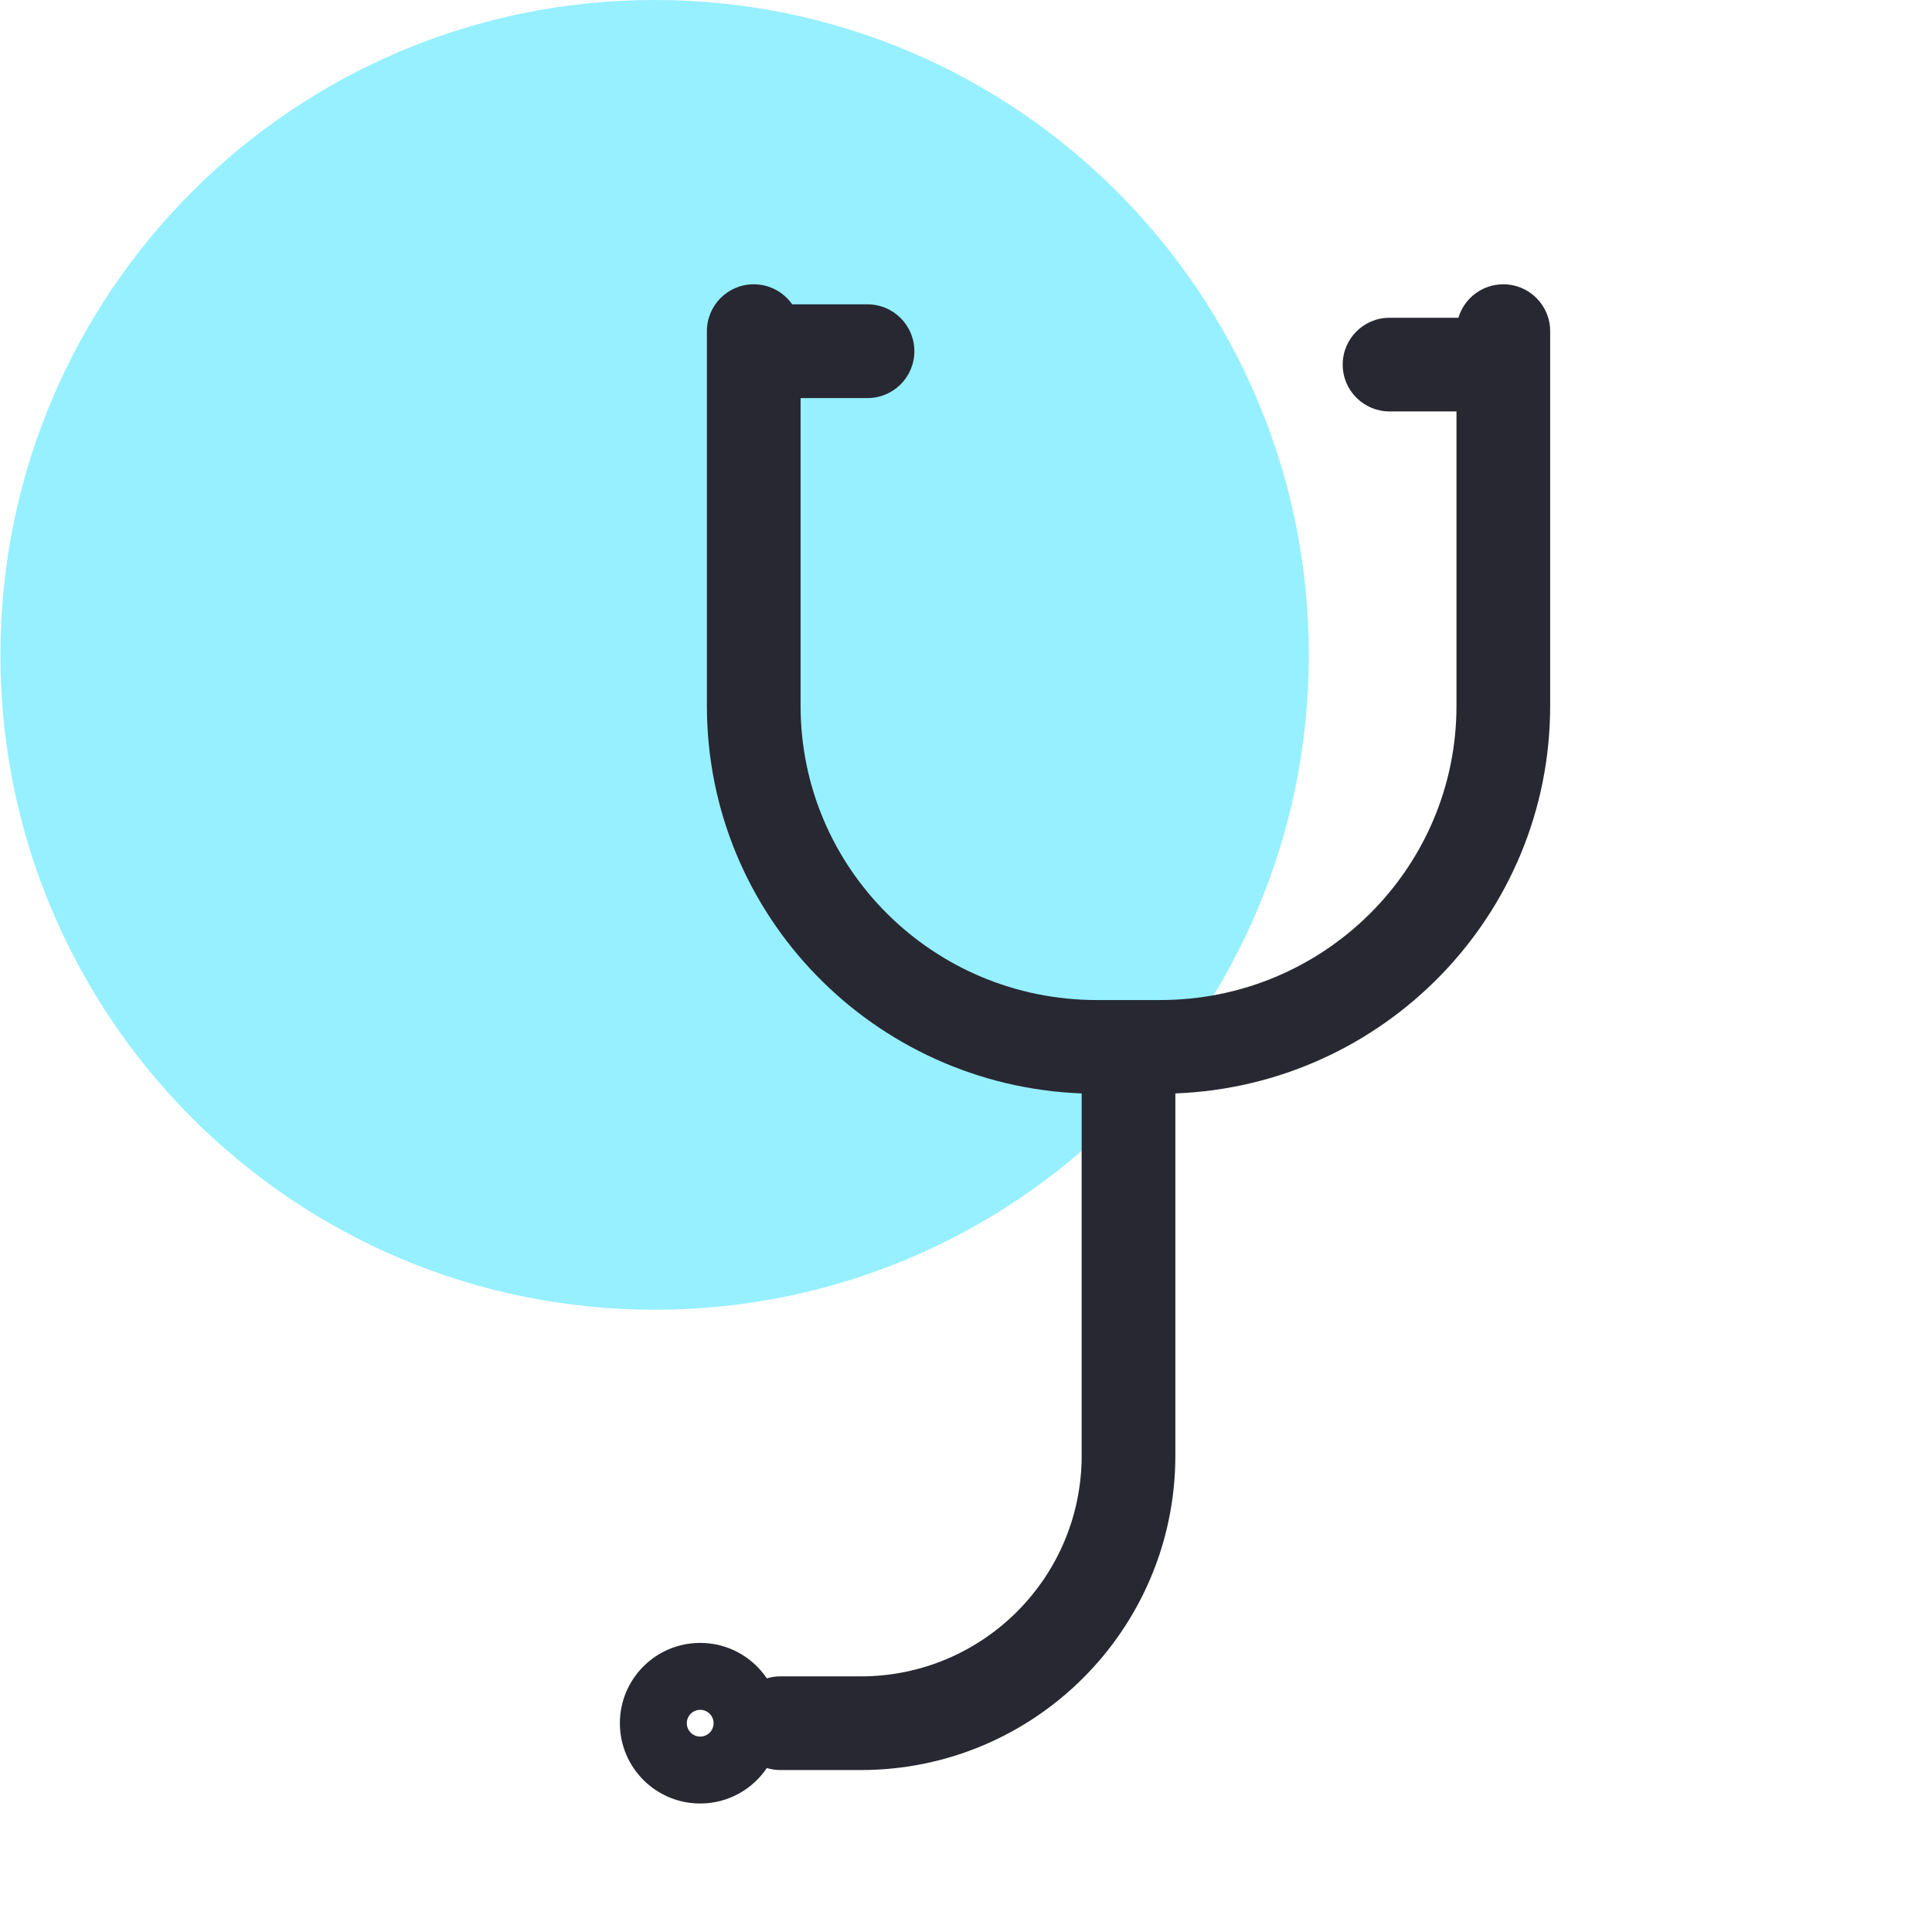 <svg width="47" height="47" viewBox="0 0 47 47" fill="none" xmlns="http://www.w3.org/2000/svg">
<path d="M15.925 31.862C24.714 31.862 31.84 24.729 31.84 15.931C31.84 7.132 24.714 0 15.925 0C7.135 0 0.01 7.132 0.01 15.931C0.01 24.729 7.135 31.862 15.925 31.862Z" fill="#96F0FF"/>
<path fill-rule="evenodd" clip-rule="evenodd" d="M19.272 7.404C19.066 7.109 18.724 6.916 18.336 6.916C17.707 6.916 17.197 7.426 17.197 8.056V17.173C17.197 22.267 21.252 26.407 26.314 26.6V35.408C26.314 38.376 23.909 40.781 20.941 40.781H18.988C18.872 40.781 18.76 40.798 18.655 40.83C18.304 40.309 17.709 39.967 17.034 39.967C15.955 39.967 15.08 40.842 15.08 41.921C15.08 43 15.955 43.874 17.034 43.874C17.709 43.874 18.304 43.532 18.655 43.011C18.76 43.043 18.872 43.06 18.988 43.06H20.941C25.168 43.06 28.593 39.634 28.593 35.408V26.6C33.656 26.407 37.711 22.267 37.711 17.173V8.056C37.711 7.426 37.201 6.916 36.571 6.916C36.055 6.916 35.619 7.259 35.479 7.73L33.803 7.73C33.174 7.73 32.664 8.24 32.664 8.87C32.664 9.499 33.174 10.009 33.803 10.009H35.432V17.173C35.432 21.118 32.212 24.328 28.224 24.328H26.683C22.696 24.328 19.476 21.118 19.476 17.173V9.684H21.104C21.734 9.684 22.244 9.174 22.244 8.544C22.244 7.915 21.734 7.404 21.104 7.404H19.272ZM17.034 41.595C16.854 41.595 16.708 41.741 16.708 41.921C16.708 42.1 16.854 42.246 17.034 42.246C17.214 42.246 17.36 42.1 17.36 41.921C17.36 41.741 17.214 41.595 17.034 41.595Z" fill="#282832"/>
</svg>
